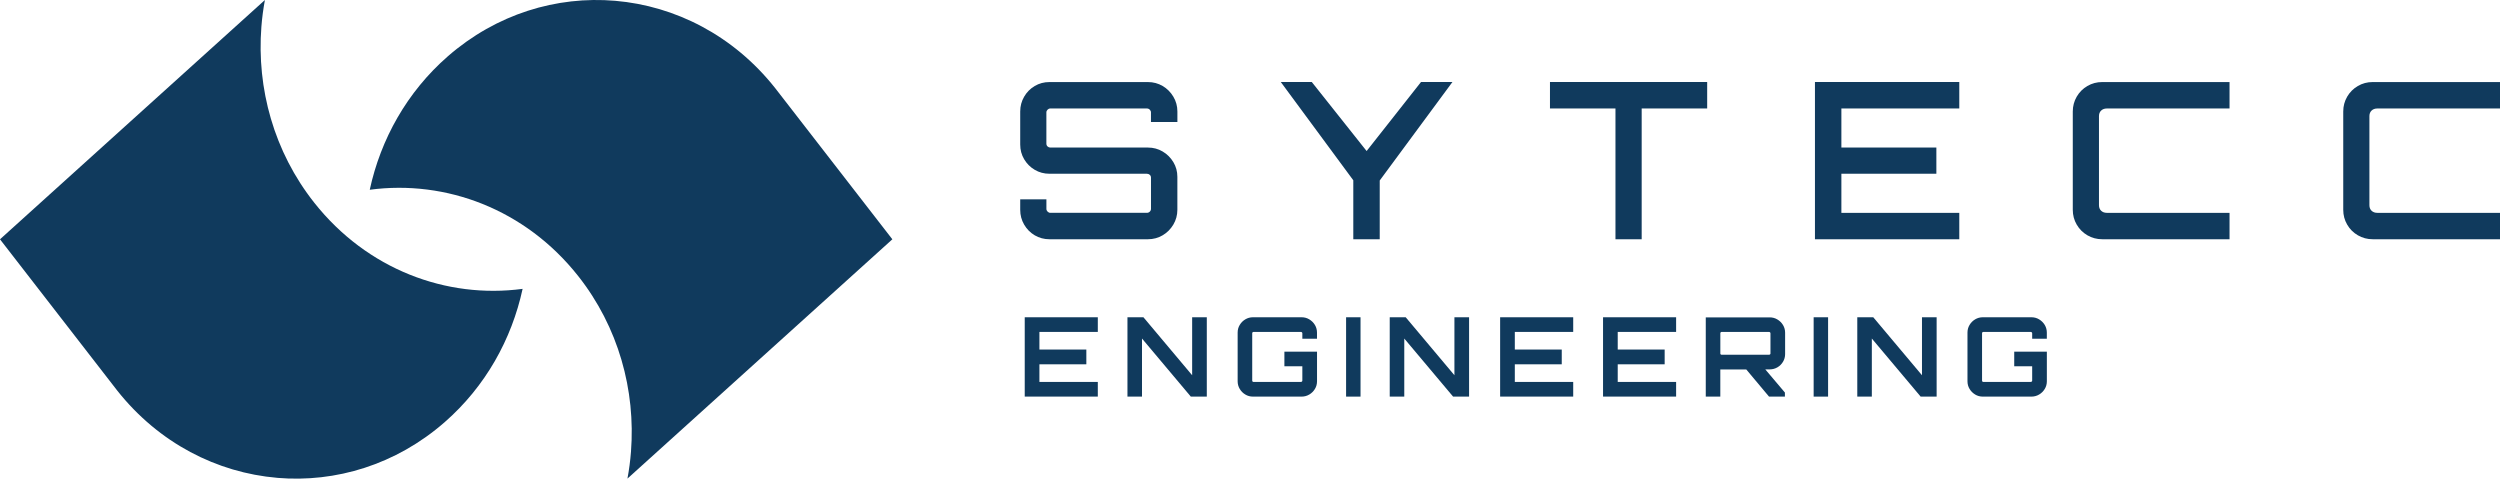 <?xml version="1.0" encoding="UTF-8"?> <svg xmlns="http://www.w3.org/2000/svg" id="Ebene_2" data-name="Ebene 2" viewBox="0 0 940.15 179.99"><defs><style> .cls-1 { fill: #103a5d; stroke-width: 0px; } </style></defs><g id="Ebene_1-2" data-name="Ebene 1"><g><path class="cls-1" d="M231.34.3c22.62,1.93,44.51,13.05,60.16,32.82l44.08,56.87-99.62,89.99c.62-3.35,1.07-6.74,1.33-10.13,1.78-23.08-4.69-46.89-19.9-66.1-19.83-25.06-49.68-36.22-78.34-32.39,4.11-18.99,13.99-36.76,29.35-50.17C186.69,5.23,209.36-1.57,231.34.3h0Z"></path><path class="cls-1" d="M104.24,179.69c-22.62-1.93-44.51-13.05-60.16-32.82L0,89.99,99.62,0c-.62,3.35-1.07,6.74-1.33,10.14-1.78,23.08,4.69,46.89,19.9,66.1,19.83,25.06,49.68,36.22,78.34,32.39-4.11,18.99-13.99,36.76-29.35,50.17-18.3,15.97-40.96,22.77-62.94,20.9h0Z"></path><path class="cls-1" d="M431.68,89.97c2.02,0,3.87-.49,5.54-1.48,1.67-.98,3.01-2.33,4.02-4.02,1.01-1.7,1.52-3.56,1.52-5.58v-12.4c0-2.02-.51-3.87-1.52-5.54-1.01-1.67-2.35-3-4.02-3.98-1.67-.99-3.52-1.48-5.54-1.48h-36.7c-.38,0-.73-.14-1.03-.41-.3-.27-.45-.63-.45-1.07v-11.74c0-.38.15-.73.45-1.03.3-.3.64-.45,1.03-.45h36.29c.44,0,.81.15,1.11.45.3.3.45.64.45,1.03v3.61h9.94v-3.94c0-2.02-.51-3.89-1.52-5.58-1.01-1.7-2.35-3.04-4.02-4.02-1.67-.98-3.52-1.48-5.54-1.48h-37.03c-2.02,0-3.87.49-5.54,1.48-1.67.99-3,2.33-3.98,4.02-.99,1.7-1.48,3.56-1.48,5.58v12.4c0,2.03.49,3.87,1.48,5.54.99,1.67,2.31,3,3.98,3.98,1.67.99,3.52,1.48,5.54,1.48h36.62c.44,0,.81.14,1.11.41.3.28.45.63.45,1.07v11.74c0,.38-.15.73-.45,1.03-.3.3-.67.45-1.11.45h-36.29c-.38,0-.73-.15-1.03-.45-.3-.3-.45-.64-.45-1.03v-3.61h-9.85v3.94c0,2.03.49,3.89,1.48,5.58.99,1.7,2.31,3.04,3.98,4.02,1.67.99,3.52,1.48,5.54,1.48h37.03ZM518.86,89.97v-22.09l27.34-37.03h-11.82l-20.45,25.95-20.61-25.95h-11.66l27.26,36.95v22.17h9.94ZM617.37,89.97v-49.18h24.63v-9.94h-59.12v9.94h24.63v49.18h9.85ZM736.81,89.97v-9.93h-44.34v-14.7h35.72v-9.85h-35.72v-14.7h44.34v-9.94h-54.28v59.12h54.28ZM838.44,89.97v-9.93h-46.15c-.88,0-1.59-.26-2.13-.78-.55-.52-.82-1.22-.82-2.09v-33.5c0-.87.27-1.57.82-2.09.55-.52,1.26-.78,2.13-.78h46.15v-9.94h-47.87c-2.03,0-3.89.49-5.58,1.48-1.7.99-3.04,2.33-4.02,4.02-.98,1.7-1.48,3.56-1.48,5.58v36.95c0,2.03.49,3.89,1.48,5.58.99,1.7,2.33,3.04,4.02,4.02,1.7.99,3.56,1.48,5.58,1.48h47.87ZM940.15,89.97v-9.93h-46.15c-.88,0-1.59-.26-2.14-.78-.55-.52-.82-1.22-.82-2.09v-33.5c0-.87.27-1.57.82-2.09.55-.52,1.26-.78,2.14-.78h46.15v-9.94h-47.87c-2.03,0-3.89.49-5.58,1.48-1.7.99-3.04,2.33-4.02,4.02-.99,1.7-1.48,3.56-1.48,5.58v36.95c0,2.03.49,3.89,1.48,5.58.98,1.7,2.33,3.04,4.02,4.02,1.7.99,3.56,1.48,5.58,1.48h47.87Z"></path><g><path class="cls-1" d="M385.36,149.15v-29.84h27.48v5.51h-21.96v6.63h17.65v5.55h-17.65v6.63h21.96v5.51h-27.48Z"></path><path class="cls-1" d="M423.99,149.15v-29.84h6.01l18.32,21.8v-21.8h5.51v29.84h-6.01l-18.36-21.84v21.84h-5.47Z"></path><path class="cls-1" d="M471.19,149.15c-1.05,0-2.01-.26-2.88-.79-.87-.52-1.57-1.22-2.09-2.09s-.79-1.83-.79-2.88v-18.32c0-1.05.26-2.01.79-2.88.52-.87,1.22-1.57,2.09-2.09.87-.52,1.83-.79,2.88-.79h18.28c1.05,0,2.02.26,2.9.79.88.53,1.59,1.22,2.11,2.09.52.87.79,1.83.79,2.88v2.32h-5.51v-2.07c0-.14-.06-.25-.17-.35-.11-.1-.24-.15-.37-.15h-17.82c-.14,0-.26.05-.35.15s-.14.21-.14.35v17.82c0,.14.05.26.14.35s.21.14.35.14h17.82c.14,0,.26-.05.37-.14.11-.1.17-.21.17-.35v-5.39h-6.75v-5.51h12.27v11.15c0,1.05-.26,2.01-.79,2.88-.53.87-1.23,1.57-2.11,2.09-.88.52-1.85.79-2.9.79h-18.28Z"></path><path class="cls-1" d="M506.21,149.15v-29.84h5.43v29.84h-5.43Z"></path><path class="cls-1" d="M522.62,149.15v-29.84h6.01l18.32,21.8v-21.8h5.51v29.84h-6.01l-18.36-21.84v21.84h-5.47Z"></path><path class="cls-1" d="M564.14,149.15v-29.84h27.48v5.51h-21.96v6.63h17.65v5.55h-17.65v6.63h21.96v5.51h-27.48Z"></path><path class="cls-1" d="M602.84,149.15v-29.84h27.48v5.51h-21.96v6.63h17.65v5.55h-17.65v6.63h21.96v5.51h-27.48Z"></path><path class="cls-1" d="M641.47,149.15v-29.8h24.04c1.05,0,2.02.26,2.9.79.88.53,1.59,1.22,2.11,2.09.52.87.79,1.83.79,2.88v8.04c0,1.05-.26,2.02-.79,2.9-.53.88-1.23,1.58-2.11,2.09-.88.51-1.85.77-2.9.77l-18.57.04v10.19h-5.47ZM647.44,133.4h17.82c.14,0,.26-.04.37-.12.11-.08.17-.19.17-.33v-7.63c0-.14-.06-.25-.17-.35-.11-.1-.24-.15-.37-.15h-17.82c-.14,0-.26.05-.35.15s-.14.21-.14.35v7.63c0,.14.05.25.14.33s.21.12.35.12ZM665.26,149.15l-8.99-10.73h7.17l7.79,9.2v1.53h-5.97Z"></path><path class="cls-1" d="M682.04,149.15v-29.84h5.43v29.84h-5.43Z"></path><path class="cls-1" d="M698.45,149.15v-29.84h6.01l18.32,21.8v-21.8h5.51v29.84h-6.01l-18.36-21.84v21.84h-5.47Z"></path><path class="cls-1" d="M745.65,149.15c-1.05,0-2.01-.26-2.88-.79s-1.57-1.22-2.09-2.09c-.53-.87-.79-1.83-.79-2.88v-18.32c0-1.05.26-2.01.79-2.88.52-.87,1.22-1.57,2.09-2.09.87-.52,1.83-.79,2.88-.79h18.28c1.05,0,2.02.26,2.9.79.88.53,1.59,1.22,2.11,2.09.52.87.79,1.83.79,2.88v2.32h-5.51v-2.07c0-.14-.06-.25-.17-.35-.11-.1-.24-.15-.37-.15h-17.82c-.14,0-.26.05-.35.15s-.14.21-.14.35v17.82c0,.14.05.26.14.35s.21.14.35.14h17.82c.14,0,.26-.05.37-.14.11-.1.17-.21.17-.35v-5.39h-6.75v-5.51h12.27v11.15c0,1.05-.26,2.01-.79,2.88-.53.87-1.23,1.57-2.11,2.09-.88.52-1.85.79-2.9.79h-18.28Z"></path></g></g></g></svg> 